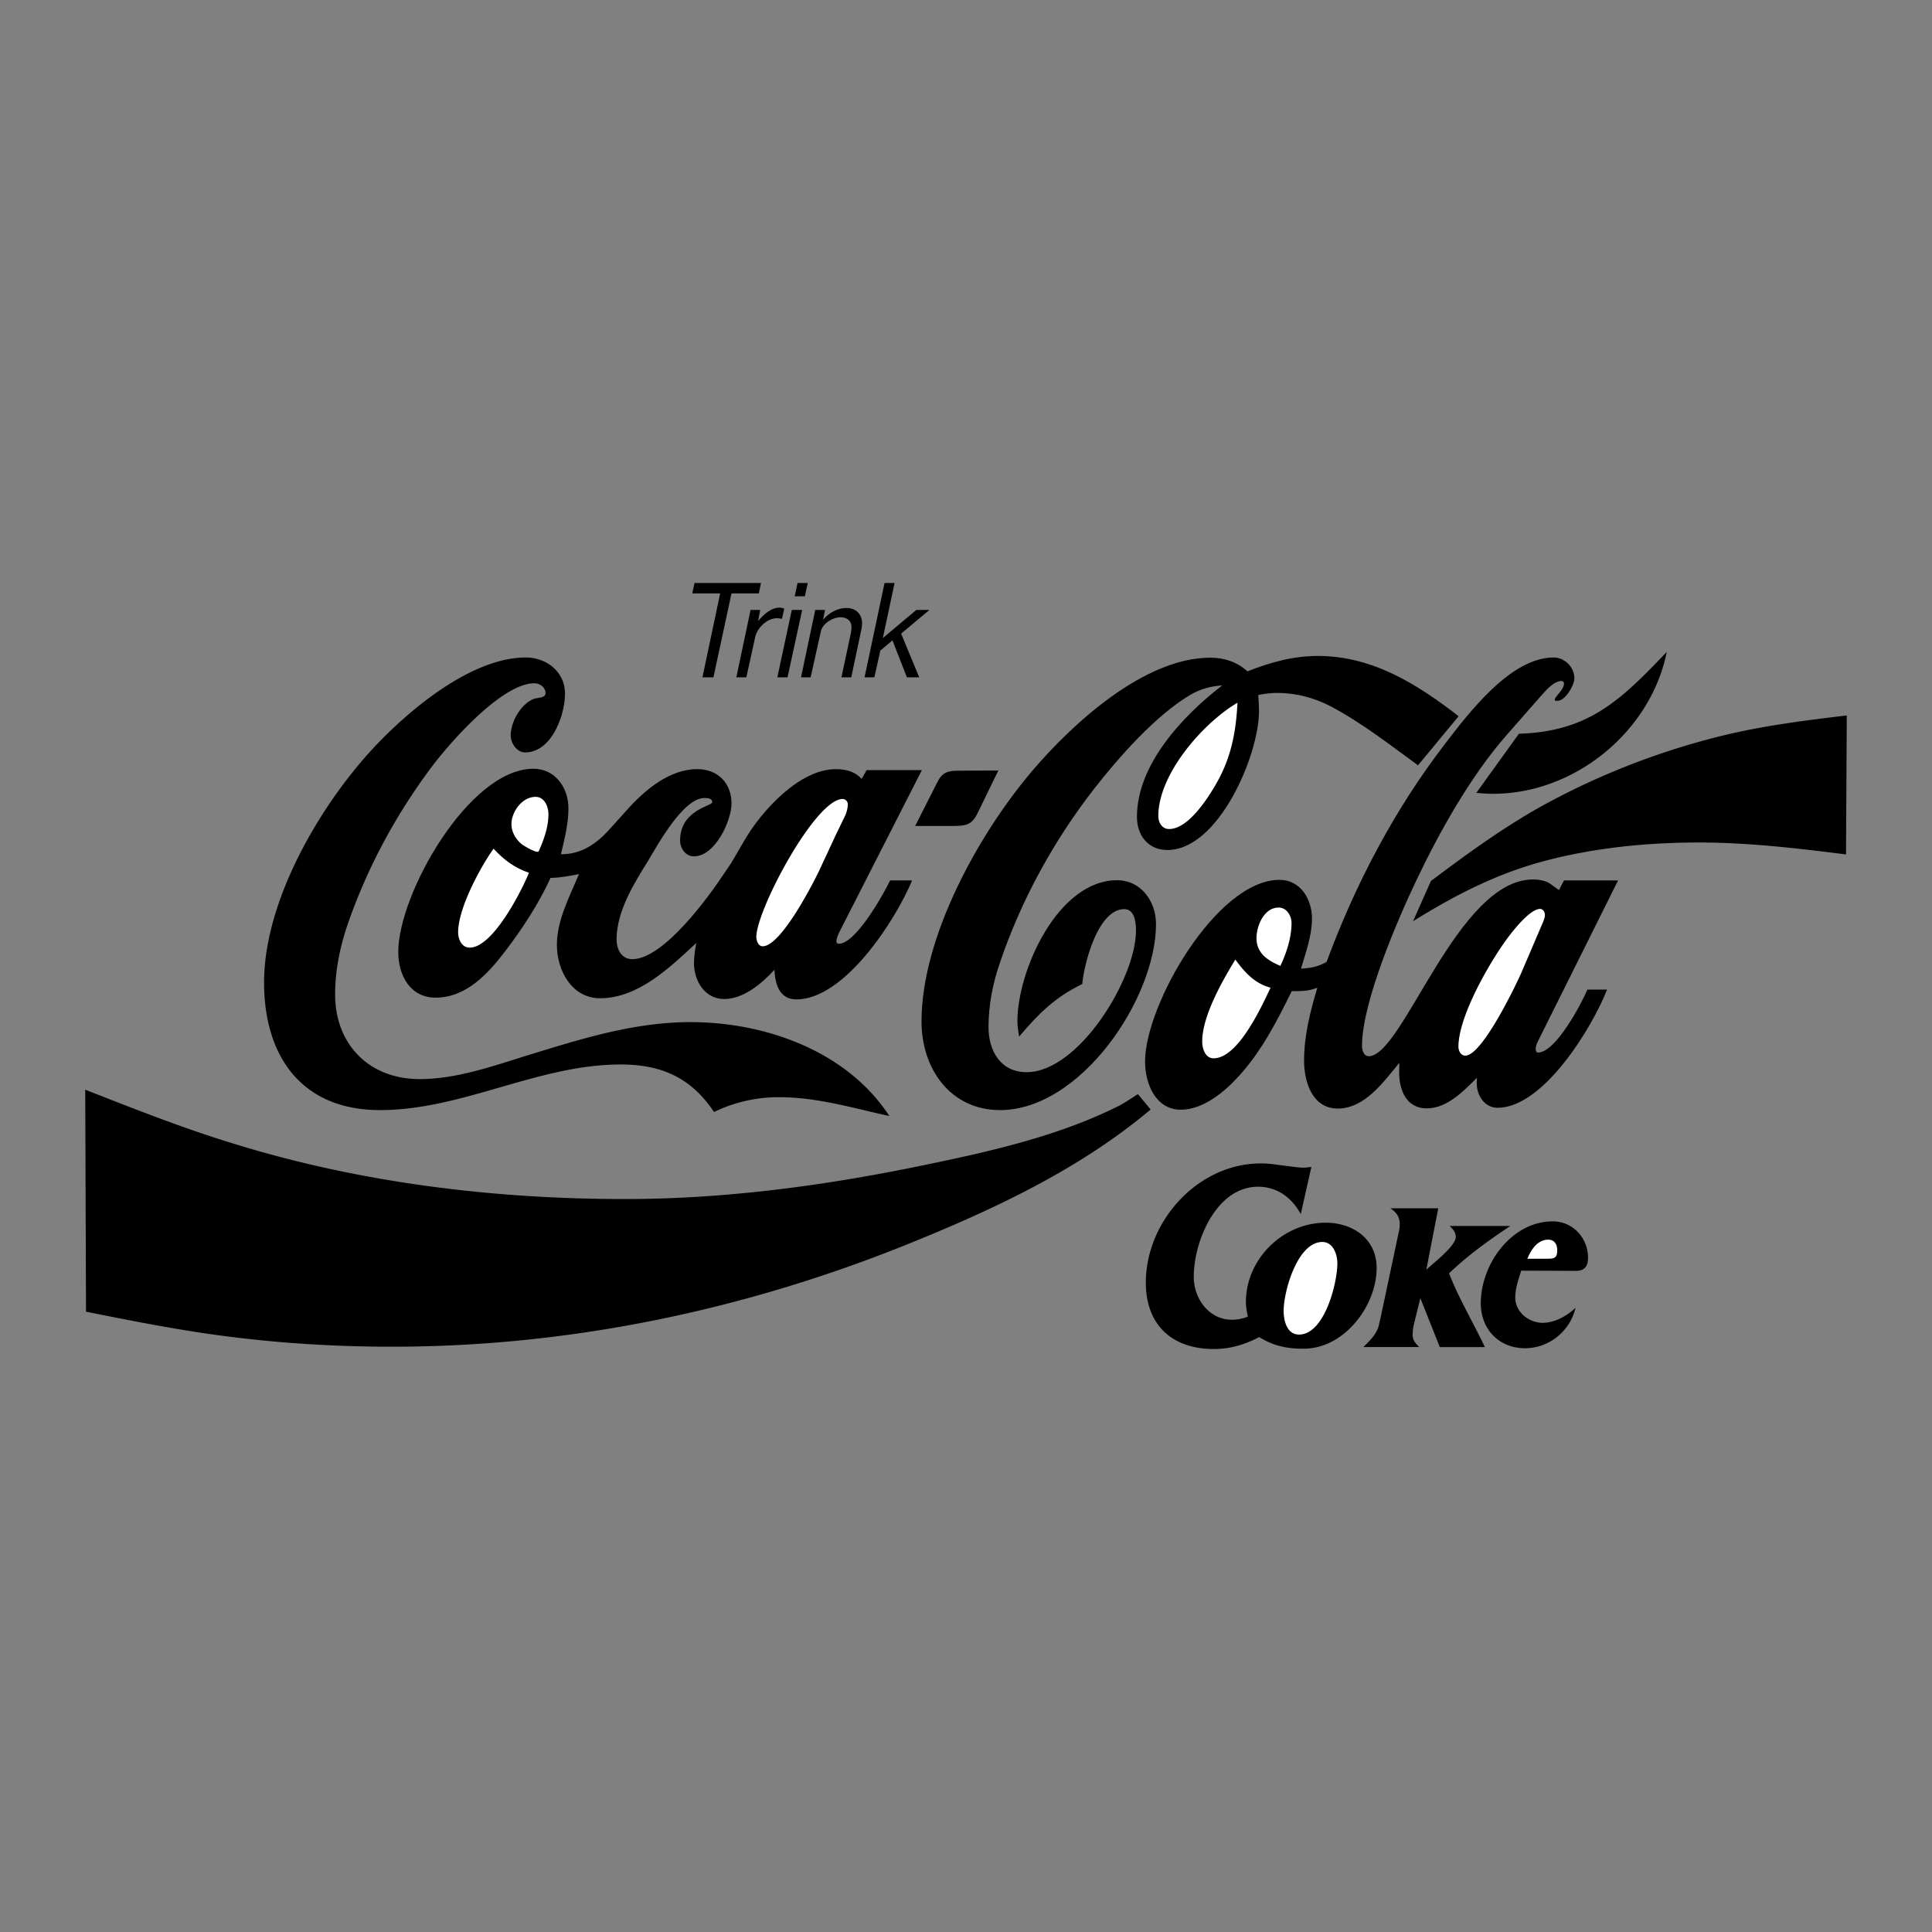 <svg xmlns="http://www.w3.org/2000/svg" width="2500" height="2500" viewBox="0 0 192.756 192.756"><rect x="0" y="0" width="192.756" height="192.756" fill="#808080" stroke="none"/><g fill-rule="evenodd" clip-rule="evenodd"><path fill="#fff" fill-opacity="0" d="M0 0h192.756v192.756H0V0z"/><path d="M71.236 110.947c-2.267-3.42-5.244-4.744-9.316-4.744-8.24 0-15.769 4.551-24.009 4.551-7.779 0-11.563-5.32-11.563-12.734 0-7.759 5.013-16.614 9.911-22.28 3.496-4.053 10.353-10.142 16.192-10.142 2.094 0 3.918 1.44 3.918 3.611 0 2.17-1.345 5.858-3.976 5.858-.845 0-1.44-.941-1.44-1.69 0-1.383 1.037-3.188 2.362-3.669.307-.096 1.114-.077 1.114-.538 0-.595-.557-.999-1.114-.999-3.265 0-8.49 5.993-10.257 8.355-3.553 4.745-6.396 10.007-8.336 15.597-.788 2.267-1.287 4.667-1.287 7.087 0 5.014 3.419 8.451 8.432 8.451 3.88 0 7.76-1.459 11.428-2.574 5.129-1.574 10.2-3.111 15.597-3.111 7.453 0 15.616 2.881 19.841 9.373-3.668-.807-7.203-1.881-10.987-1.881a14.68 14.68 0 0 0-6.51 1.479z"/><path d="M91 87.84c-1.709 4.091-6.78 11.871-11.543 11.871-1.71 0-2.132-1.557-2.19-2.959-1.229 1.346-3.073 2.92-5.013 2.92s-3.016-1.805-3.016-3.592c0-.672.115-1.344.23-1.998-2.612 2.42-5.781 5.513-9.604 5.513-2.823 0-4.303-2.785-4.303-5.321 0-2.458 1.268-4.84 2.209-7.068-.941.192-1.882.365-2.843.384-1.19 2.593-2.785 5.032-4.514 7.298-1.709 2.248-3.899 4.648-6.953 4.648-2.535 0-3.726-2.227-3.726-4.552 0-5.8 7.068-18.286 13.483-18.286 2.19 0 3.496 1.902 3.496 3.957 0 1.556-.403 3.093-.749 4.571 1.998.02 3.534-1.018 4.84-2.478l1.748-1.94c1.767-1.979 4.226-4.072 7.03-4.072 2.017 0 3.4 1.383 3.4 3.419 0 1.767-1.652 5.282-3.746 5.282-.826 0-1.383-.788-1.383-1.575 0-3.073 3.208-3.438 3.208-3.822s-.422-.422-.71-.422c-2.151-.115-4.802 4.802-5.666 6.223-1.421 2.286-3.17 5.071-3.17 7.895 0 .961.48 1.959 1.575 1.959 3.112 0 7.606-6.204 9.182-8.585l.71-1.056 1.325-2.267c1.709-2.919 5.455-7.049 9.085-7.049.979 0 1.92.231 2.573.979l.5-.883h5.512l-8.125 15.942c-.154.307-.403.787-.403 1.152 0 .153.096.23.25.23 1.671 0 4.417-4.879 5.109-6.319H91v.001z"/><path d="M91.307 82.404l2.229-4.398c.461-.922 1.018-1.114 2.017-1.114l4.053-.019-2.057 4.226c-.537 1.114-1.094 1.306-2.304 1.306h-3.938v-.001zM101.68 103.418c-.078-.5-.174-1.018-.174-1.518 0-5.07 4.033-14.079 9.949-14.079 2.383 0 3.881 2.113 3.881 4.36 0 7.452-7.529 18.573-15.559 18.573-4.956 0-7.836-4.129-7.836-8.834 0-8.49 5.762-18.805 11.045-25.009 3.938-4.629 11.121-11.293 17.766-11.293 1.402 0 2.67.422 3.707 1.363 2.285-.903 4.553-1.537 7.029-1.537 5.438 0 9.893 2.804 14.041 6.012l-4.053 4.897c-2.822-2.055-5.646-4.264-8.738-5.896-1.613-.845-3.477-1.325-5.283-1.325-.652 0-1.287.077-1.92.211.039.519.076 1.076.076 1.614 0 4.379-4.033 13.848-9.143 13.848-1.92 0-3.035-1.459-3.035-3.303 0-5.244 4.611-10.123 8.51-13.119-1.152.077-2.152.346-3.15.922-3.496 2.055-7.184 6.262-9.662 9.431-4.033 5.205-7.26 11.083-9.373 17.325-.709 2.057-1.133 4.227-1.133 6.416 0 2.381 1.211 4.494 3.803 4.494 5.205 0 10.91-9.354 10.91-14.117 0-.788-.115-2.151-1.172-2.151-2.611 0-4.014 5.437-4.188 7.472-2.726 1.325-4.339 2.938-6.298 5.243z"/><path d="M160.338 98.73c-1.479 3.785-6.357 11.793-10.928 11.793-1.287 0-2.074-1.229-2.074-2.42 0-.191 0-.383.02-.576-1.346 1.346-2.979 3.055-5.014 3.055-2.018 0-2.746-1.807-2.746-3.572 0-.326 0-.654.018-.98-1.535 1.863-3.438 4.572-6.146 4.572-2.553 0-3.361-2.689-3.361-4.764 0-2.516.615-4.918 1.326-7.299-.652.27-1.307.346-2.018.346h-.537c-1.498 3.035-3.035 6.051-5.359 8.566-1.383 1.518-3.514 3.266-5.703 3.266-2.537 0-3.574-2.631-3.574-4.803 0-5.686 7.166-18.131 13.408-18.131 2.111 0 3.246 1.94 3.246 3.86 0 1.69-.615 3.381-1.096 4.994.941-.037 1.729-.191 2.555-.671 2.861-7.741 6.762-15.174 11.793-21.724 2.344-3.054 6.551-8.644 10.854-8.644 1.094 0 2.074.96 2.074 2.074 0 .691-.902 2.248-1.672 2.248h-.135c-.268 0-.115-.25-.037-.365l.383-.48c.193-.23.424-.576.424-.884 0-.115-.098-.25-.213-.25-.807 0-1.574.922-2.074 1.479l-3.438 3.918c-3.572 4.072-6.664 9.585-8.971 14.425-1.881 3.938-5.455 12.215-5.455 16.577 0 .422.154 1.037.674 1.037 3.418 0 8.816-17.632 16.383-17.632.596 0 1.326.115 1.787.48l.537.384.27.191.5-.96h5.396l-7.799 15.654c-.172.365-.422.75-.422 1.172 0 .154.059.346.23.346 1.768 0 4.303-4.82 4.936-6.281h1.958v-.001z"/><path d="M151.541 73.205c6.953-.212 10.162-3.343 14.752-8.164-1.594 7.952-9.182 14.156-17.324 14.156-.559 0-1.115-.038-1.672-.096l4.244-5.896zM113.529 109.16l1.27 1.537c-7.107 5.973-15.654 9.969-24.221 13.426-16.365 6.607-33.786 10.238-51.438 10.238-5.206 0-10.43-.289-15.616-.922-5.013-.596-9.987-1.576-14.943-2.574l-.077-22.146c4.898 1.92 9.815 3.861 14.847 5.396 12.543 3.881 25.873 5.514 38.991 5.514 9.758 0 19.438-1.268 28.984-3.207 6.837-1.402 14.021-2.939 20.302-6.09.653-.346 1.268-.768 1.901-1.172zM140.979 91.912l1.785-4.014c3.861-2.9 7.76-5.743 12.043-8.01a73.95 73.95 0 0 1 17.518-6.607c3.918-.922 7.934-1.422 11.928-1.902l-.076 13.868c-4.859-.615-9.758-1.191-14.656-1.191-5.281 0-10.621.538-15.711 1.921-4.65 1.268-8.761 3.4-12.831 5.935zM129.779 121.127c-.902-1.633-2.344-2.727-4.264-2.727-4.168 0-6.414 5.453-6.414 8.988 0 2.17 1.516 4.283 3.803 4.283.557 0 1.074-.115 1.594-.307-.096-.48-.193-.961-.193-1.461 0-4.303 3.709-7.914 7.953-7.914 2.727 0 5.09 1.615 5.09 4.514 0 3.746-3.17 7.953-7.107 8.049-1.709.039-3.131-.23-4.609-1.152-1.439.75-2.881 1.191-4.533 1.191-4.168 0-6.779-2.402-6.779-6.627 0-6.127 5.205-11.889 11.467-11.889.498 0 .998.037 1.498.113l1.652.213c.346.037.729.096 1.074.096.289 0 .557-.039.826-.076l-1.058 4.706z"/><path d="M136.021 134.398c.635-.633 1.365-1.305 1.557-2.227l.211-.922 1.807-8.529a3.04 3.04 0 0 0 .057-.576c0-.73-.326-1.191-.941-1.594h4.783l-1.191 6.127c.615-.596 2.939-2.344 2.939-3.266 0-.48-.289-.787-.615-1.094h6.051c-2.152 1.439-4.227 2.918-6.107 4.725.998 2.555 2.4 4.879 3.572 7.355h-4.494l-1.941-4.877-.652 2.631a4.682 4.682 0 0 0-.115 1.037c0 .537.289.844.652 1.209h-5.573v.001z"/><path d="M151.773 126.773c-.27.865-.596 1.748-.596 2.67 0 1.479 1.363 2.535 2.746 2.535 1.191 0 2.42-.691 3.266-1.498-.539 2.324-2.633 4.033-5.033 4.033-2.611 0-4.418-1.9-4.418-4.494 0-3.879 3.055-8.162 7.184-8.162 2.018 0 3.516 1.67 3.516 3.629 0 .826-.326 1.307-1.191 1.307l-5.474-.02zM72.983 59.202l-1.805 8.375h-1.095l1.767-8.375h-2.785l.23-1.037h6.627l-.211 1.037h-2.728zM75.845 60.854l-.211 1.095c.538-.596 1.268-1.325 2.132-1.325.173 0 .326.038.48.096l-.23 1.018c-.154-.019-.307-.058-.48-.058-.999 0-1.979.941-2.19 1.882l-.883 4.015h-.999l1.421-6.723h.96zM80.033 60.854l-1.46 6.723h-1.018l1.441-6.723h1.037zM80.589 58.165l-.288 1.325h-1.017l.287-1.325h1.018zM82.318 60.854l-.211.979c.615-.691 1.421-1.172 2.382-1.172.883 0 1.518.615 1.518 1.498 0 .269-.039.538-.097.788l-.979 4.629h-.979l.903-4.245a3.69 3.69 0 0 0 .096-.807c0-.596-.5-.941-1.076-.941-.788 0-1.806.615-1.979 1.421l-1.018 4.572h-.96l1.421-6.723h.979v.001zM89.252 58.165l-1.171 5.493 3.341-2.804h1.307l-2.824 2.362 1.805 4.361h-1.229l-1.44-3.688-1.21 1.018-.596 2.67h-.979l1.997-9.412h.999z"/><path d="M53.757 84.92c.5-1.152.96-2.381.96-3.688 0-.749-.384-1.729-1.287-1.729-1.325 0-2.401 1.479-2.401 2.708 0 .788.403 1.479.98 1.979.115.116 1.613 1.038 1.748.73zM52.777 87.072c-1.46-.499-2.478-1.268-3.535-2.401-1.363 1.921-3.534 5.974-3.534 8.336 0 .691.346 1.537 1.153 1.537 2.305 0 5.148-5.59 5.916-7.472zM83.413 83.25l.845-1.748c.192-.384.326-.826.326-1.268a.529.529 0 0 0-.519-.519c-2.689 0-8.471 10.833-8.604 13.676-.02.384.153 1.018.634 1.018 1.824 0 5.032-6.281 5.646-7.568l1.672-3.591zM123.461 70.112c-3.457 2.036-7.895 7.126-7.895 11.294 0 .653.365 1.306 1.076 1.306 1.959 0 3.957-3.208 4.781-4.667 1.423-2.517 1.903-5.09 2.038-7.933zM126.764 98.539c-1.594-.422-2.572-1.518-3.514-2.804-1.307 2.152-3.305 5.628-3.305 8.181 0 .674.289 1.672 1.133 1.672 2.459 0 4.803-5.186 5.686-7.049zM127.744 96.369c.615-1.307 1.113-2.824 1.113-4.284 0-.71-.48-1.537-1.287-1.537-1.459 0-2.209 1.825-2.209 3.054 0 1.518 1.135 2.229 2.383 2.767zM151.773 97.08l2.17-5.072c.096-.23.191-.48.191-.73 0-.269-.172-.595-.48-.595-1.057 0-2.881 2.401-3.381 3.092-1.729 2.381-4.764 7.645-4.764 10.66 0 .404.25.922.73.883 1.73-.115 5.13-7.316 5.534-8.238zM129.607 133.15c2.535 0 3.822-5.129 3.822-7.107 0-.902-.424-2.131-1.498-2.131-2.479 0-3.861 4.898-3.861 6.877 0 .979.326 2.361 1.537 2.361zM152.387 125.582h2.055c.711 0 .922-.133.922-.883 0-.537-.287-1.018-.883-1.018-1.096.001-1.729 1.018-2.094 1.901z" fill="#fff"/></g></svg>
